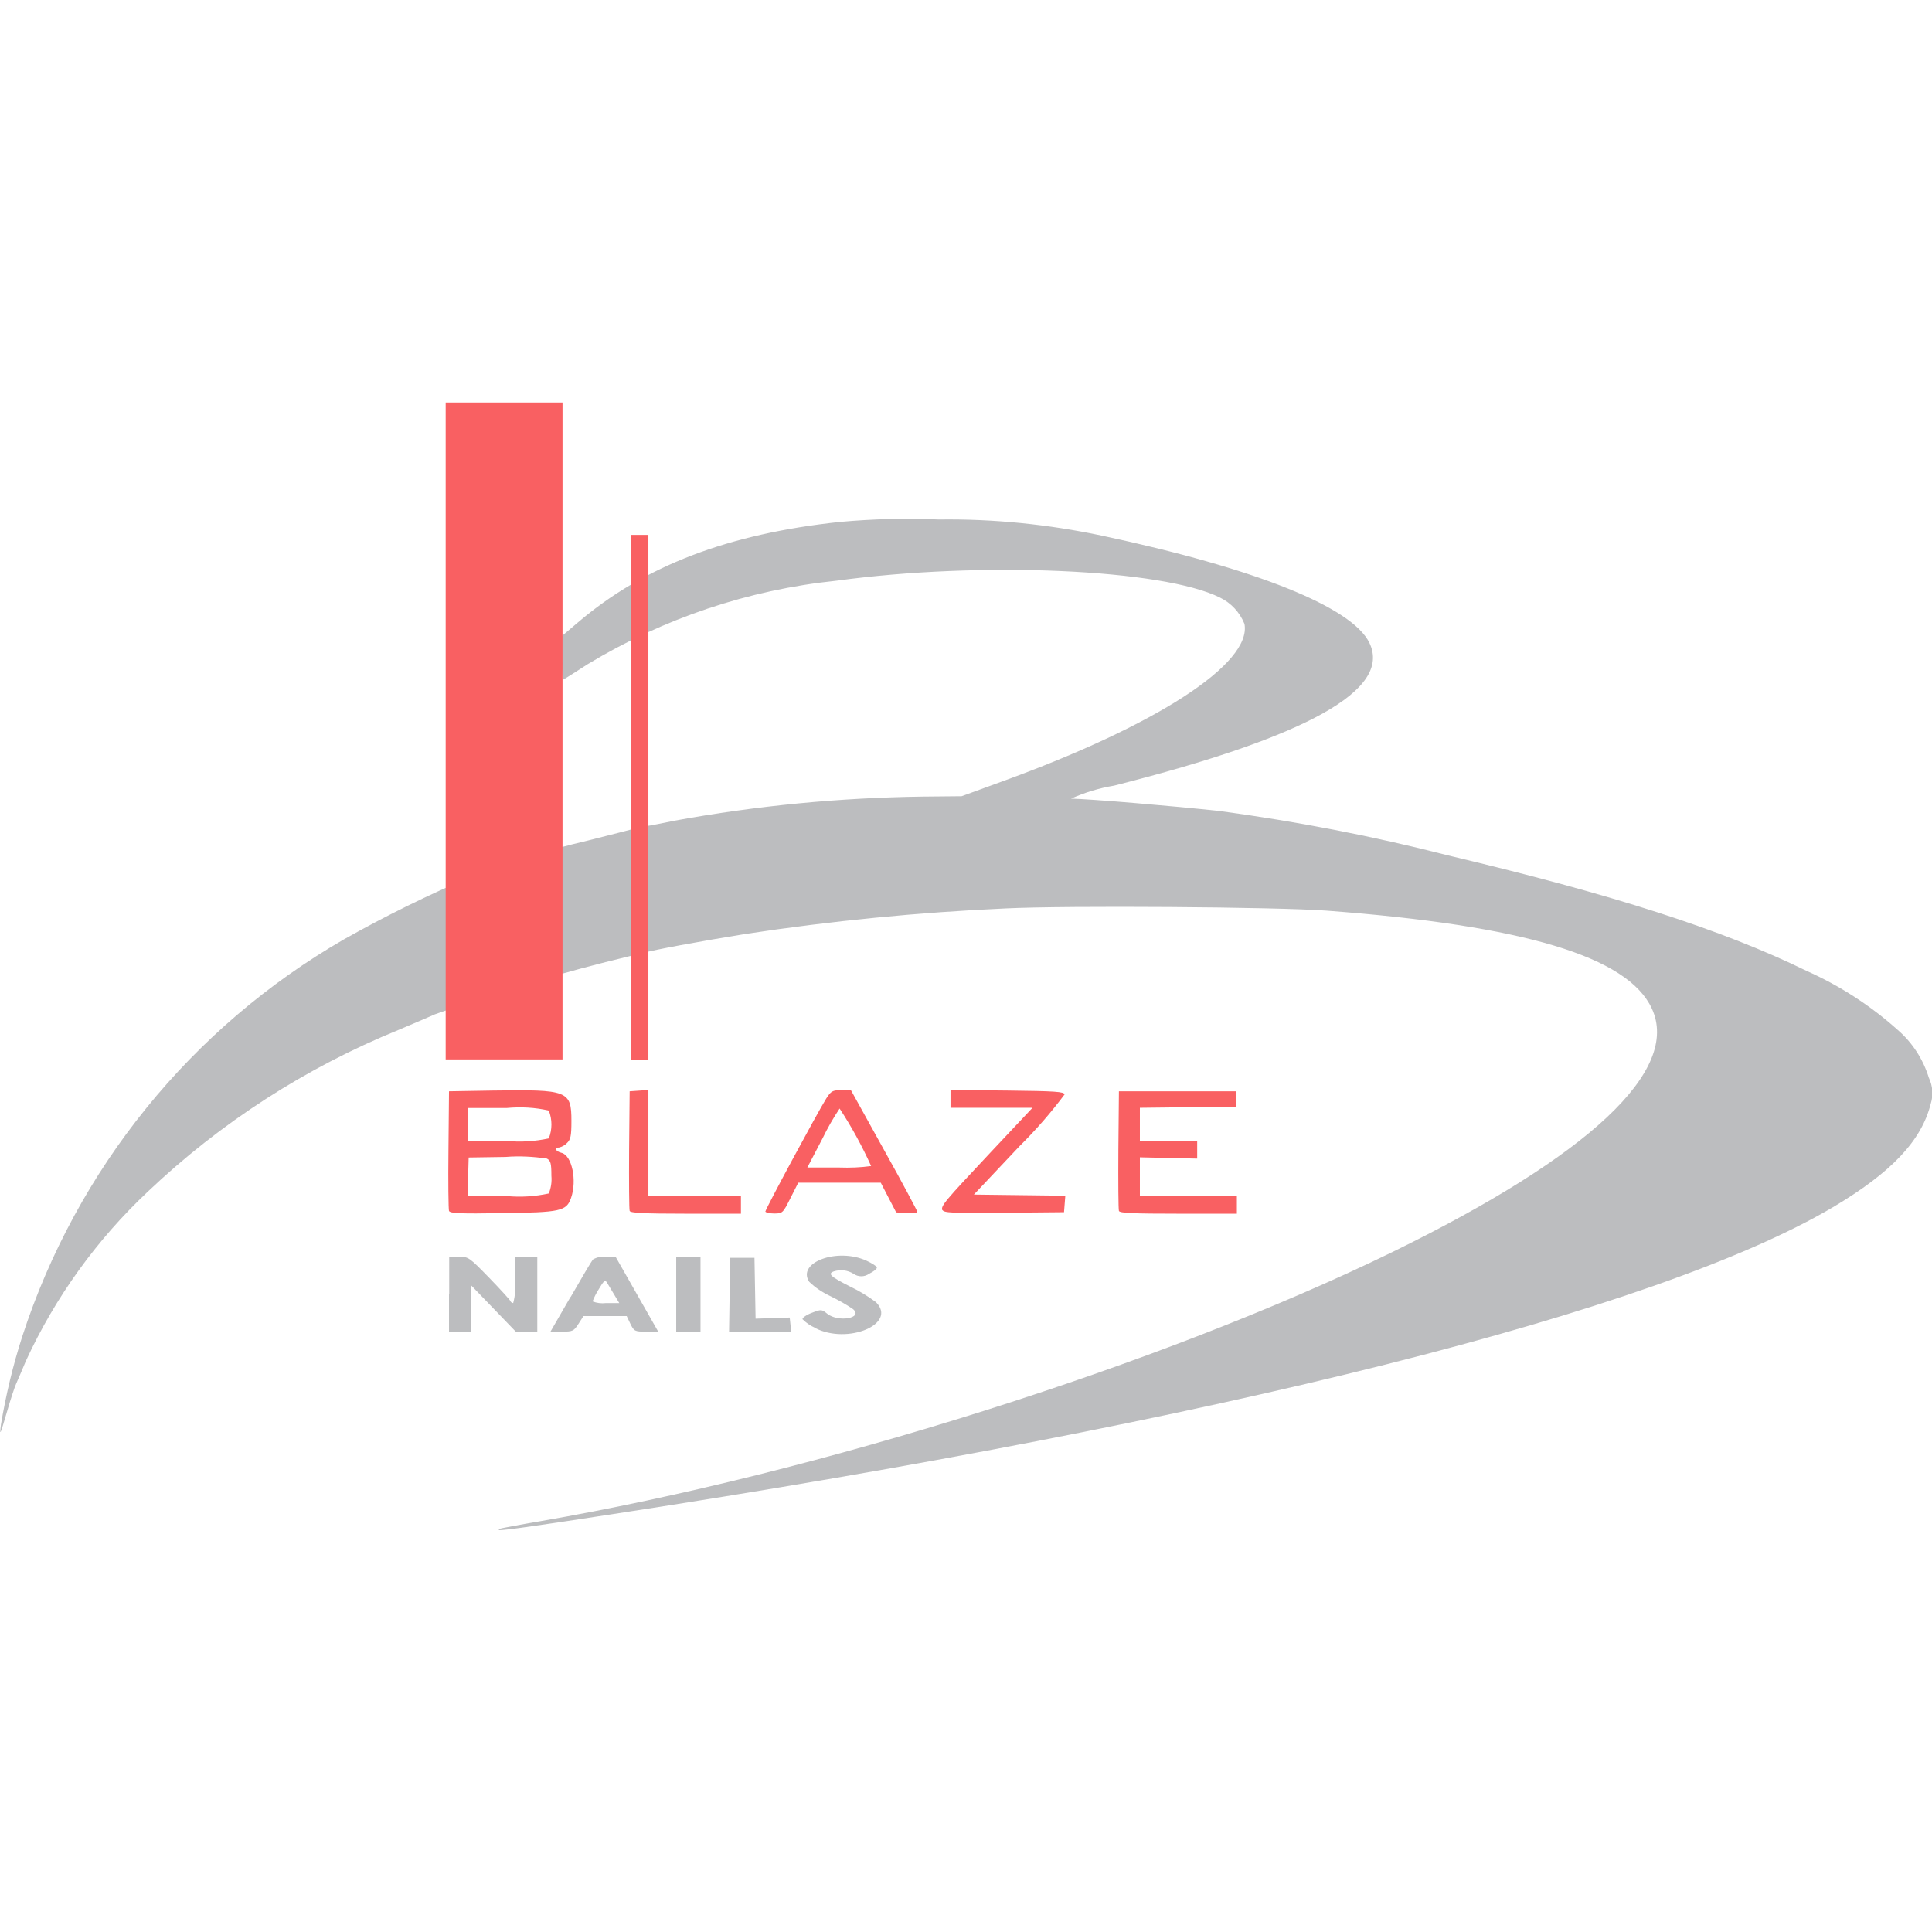 <?xml version="1.0" encoding="UTF-8"?>
<svg id="_Слой_1" data-name="Слой 1" xmlns="http://www.w3.org/2000/svg" viewBox="0 0 104.17 104.17">
  <defs>
    <style>
      .cls-1 {
        fill: #bcbdbf;
      }

      .cls-1, .cls-2, .cls-3 {
        stroke-width: 0px;
      }

      .cls-2 {
        fill: none;
      }

      .cls-3 {
        fill: #f96062;
      }
    </style>
  </defs>
  <g>
    <path class="cls-1" d="M26.89,82.44c.07-.03,1.07-.22,2.24-.42,14.94-2.58,33.47-8.43,45.9-14.49,10.69-5.22,15.59-9.82,14.03-13.16-1.3-2.79-6.88-4.47-17.54-5.27-2.68-.2-13.98-.28-17.29-.12-4.7.21-9.39.67-14.05,1.38-2.42.39-5.01.87-5.44,1.01-.25.08-.51.14-.77.18-3.56.85-7.07,1.9-10.52,3.14-.13.06-1.01.44-1.96.84-5.01,2.04-9.6,5-13.53,8.73-2.75,2.59-4.98,5.68-6.56,9.11-.2.48-.44,1.04-.53,1.24s-.3.84-.47,1.43c-.4,1.37-.43,1.42-.35.77.27-1.61.65-3.2,1.15-4.75,2.94-9.04,9.12-16.67,17.36-21.42,2.24-1.26,4.55-2.4,6.92-3.4,2.01-.78,4.08-1.42,6.18-1.91,1.31-.33,2.46-.62,2.56-.66.19-.06.39-.1.59-.12.23-.03.93-.17,1.56-.3,4.42-.81,8.91-1.24,13.41-1.3l2.07-.02,2.14-.78c8.38-3.04,13.51-6.37,13.11-8.51-.25-.62-.72-1.13-1.32-1.42-3.08-1.54-12.91-1.97-20.68-.91-4.75.49-9.32,2.03-13.41,4.5-.71.46-1.31.84-1.34.84-.05-.39-.07-.78-.05-1.18v-1.18l.86-.73c3.58-3.05,8.1-4.78,14.13-5.42,1.77-.16,3.55-.21,5.33-.13,2.95-.04,5.9.26,8.79.87,8.34,1.78,13.51,3.86,14.43,5.79,1.2,2.52-3.34,5.05-13.77,7.69-.8.13-1.58.37-2.32.7,1.03.02,5.54.4,8.02.67,4.14.56,8.25,1.35,12.3,2.39,8.86,2.1,14.8,4.01,19.32,6.22,1.8.8,3.47,1.88,4.93,3.19.79.68,1.37,1.58,1.68,2.58.21.44.25.94.1,1.41-.5,1.99-2.12,3.7-5.27,5.57-9.47,5.6-32.94,11.51-65.74,16.54-4.8.74-6.43.96-6.18.84h0ZM43.94,71.59c-.25-.11-.48-.27-.67-.46-.02-.07.2-.23.49-.34.52-.2.54-.2.85.05.6.47,1.94.23,1.39-.25-.38-.26-.79-.49-1.2-.69-.43-.2-.83-.46-1.17-.79-.68-1.04,1.51-1.85,3.08-1.14.31.14.57.31.57.38s-.19.22-.42.33c-.25.18-.59.18-.84,0-.32-.2-.7-.24-1.06-.13-.35.13-.19.28.9.83.48.23.94.51,1.37.83,1.17,1.17-1.52,2.31-3.29,1.39h0ZM24.22,69.78v-2.02h.53c.51,0,.56.04,1.63,1.14.61.63,1.12,1.19,1.14,1.25.02.06.08.1.15.11.11-.41.14-.83.11-1.25v-1.25h1.19v4.04h-1.16l-2.41-2.5v2.5h-1.19v-2.02ZM30.77,69.93c.59-1.03,1.13-1.94,1.2-2.02.2-.12.44-.17.67-.15h.55l2.3,4.04h-.65c-.62,0-.65-.02-.85-.42l-.2-.42h-2.33l-.27.42c-.25.39-.31.42-.89.42h-.62l1.08-1.87h0ZM33.12,69.81c-.15-.25-.32-.54-.39-.65-.1-.17-.17-.12-.45.36-.13.2-.24.42-.33.65.23.09.48.12.72.09h.72l-.27-.45ZM36.46,69.78v-2.02h1.31v4.04h-1.31v-2.02ZM39.34,69.81l.03-1.99h1.31l.03,1.64.03,1.64,1.84-.06.04.38.04.38h-3.35l.03-1.99Z"/>
    <path class="cls-3" d="M24.21,65.3c-.03-.09-.05-1.58-.03-3.31l.03-3.15,2.38-.04c4.03-.06,4.22.01,4.22,1.64,0,.8-.04,1-.24,1.19-.11.12-.26.2-.42.24-.29,0-.2.21.13.29.56.14.84,1.49.51,2.43-.25.71-.55.78-3.7.82-2.3.04-2.83.01-2.88-.12h0ZM29.59,64.35c.12-.3.17-.62.14-.95,0-.68-.04-.82-.24-.93-.74-.11-1.48-.15-2.23-.09l-1.99.03-.03,1.04-.03,1.04h2.12c.76.07,1.52.02,2.26-.14h0ZM29.59,61.38c.19-.48.19-1.02,0-1.5-.74-.17-1.5-.21-2.26-.14h-2.12v1.78h2.12c.76.07,1.52.02,2.26-.14h0ZM33.95,65.29c-.03-.08-.04-1.57-.03-3.3l.03-3.15,1.01-.07v5.72h4.99v.95h-2.97c-2.29,0-2.99-.04-3.03-.15h0ZM41.27,65.32c0-.13,2.82-5.36,3.28-6.09.26-.4.33-.45.81-.45h.52l1.79,3.23c.99,1.77,1.79,3.28,1.79,3.33s-.25.09-.57.07l-.57-.04-.83-1.6h-4.45l-.42.83c-.41.82-.43.83-.89.83-.26,0-.47-.06-.47-.12h0ZM46.97,62.87c-.49-1.08-1.05-2.11-1.7-3.1-.34.51-.65,1.05-.92,1.61l-.82,1.57h1.72c.57.02,1.15,0,1.72-.08h0ZM50.81,65.26c-.09-.24.07-.43,2.67-3.2l2.19-2.33h-4.42v-.96l3.06.03c2.61.03,3.06.06,3.09.21-.74.99-1.55,1.92-2.43,2.79l-2.46,2.61,4.93.06-.07.89-3.24.03c-2.82.03-3.25,0-3.31-.15h0ZM60.33,65.29c-.03-.08-.04-1.57-.03-3.3l.03-3.15h6.3v.83l-5.17.06v1.78h3.09v.96l-3.09-.07v2.09h5.23v.95h-3.15c-2.43,0-3.17-.03-3.21-.15h0ZM24.03,39.41v-17.71h6.3v35.42h-6.3v-17.71ZM34.01,42.98v-14.14h.95v28.29h-.95v-14.15Z"/>
  </g>
  <rect class="cls-2" width="104.17" height="104.17"/>
</svg>